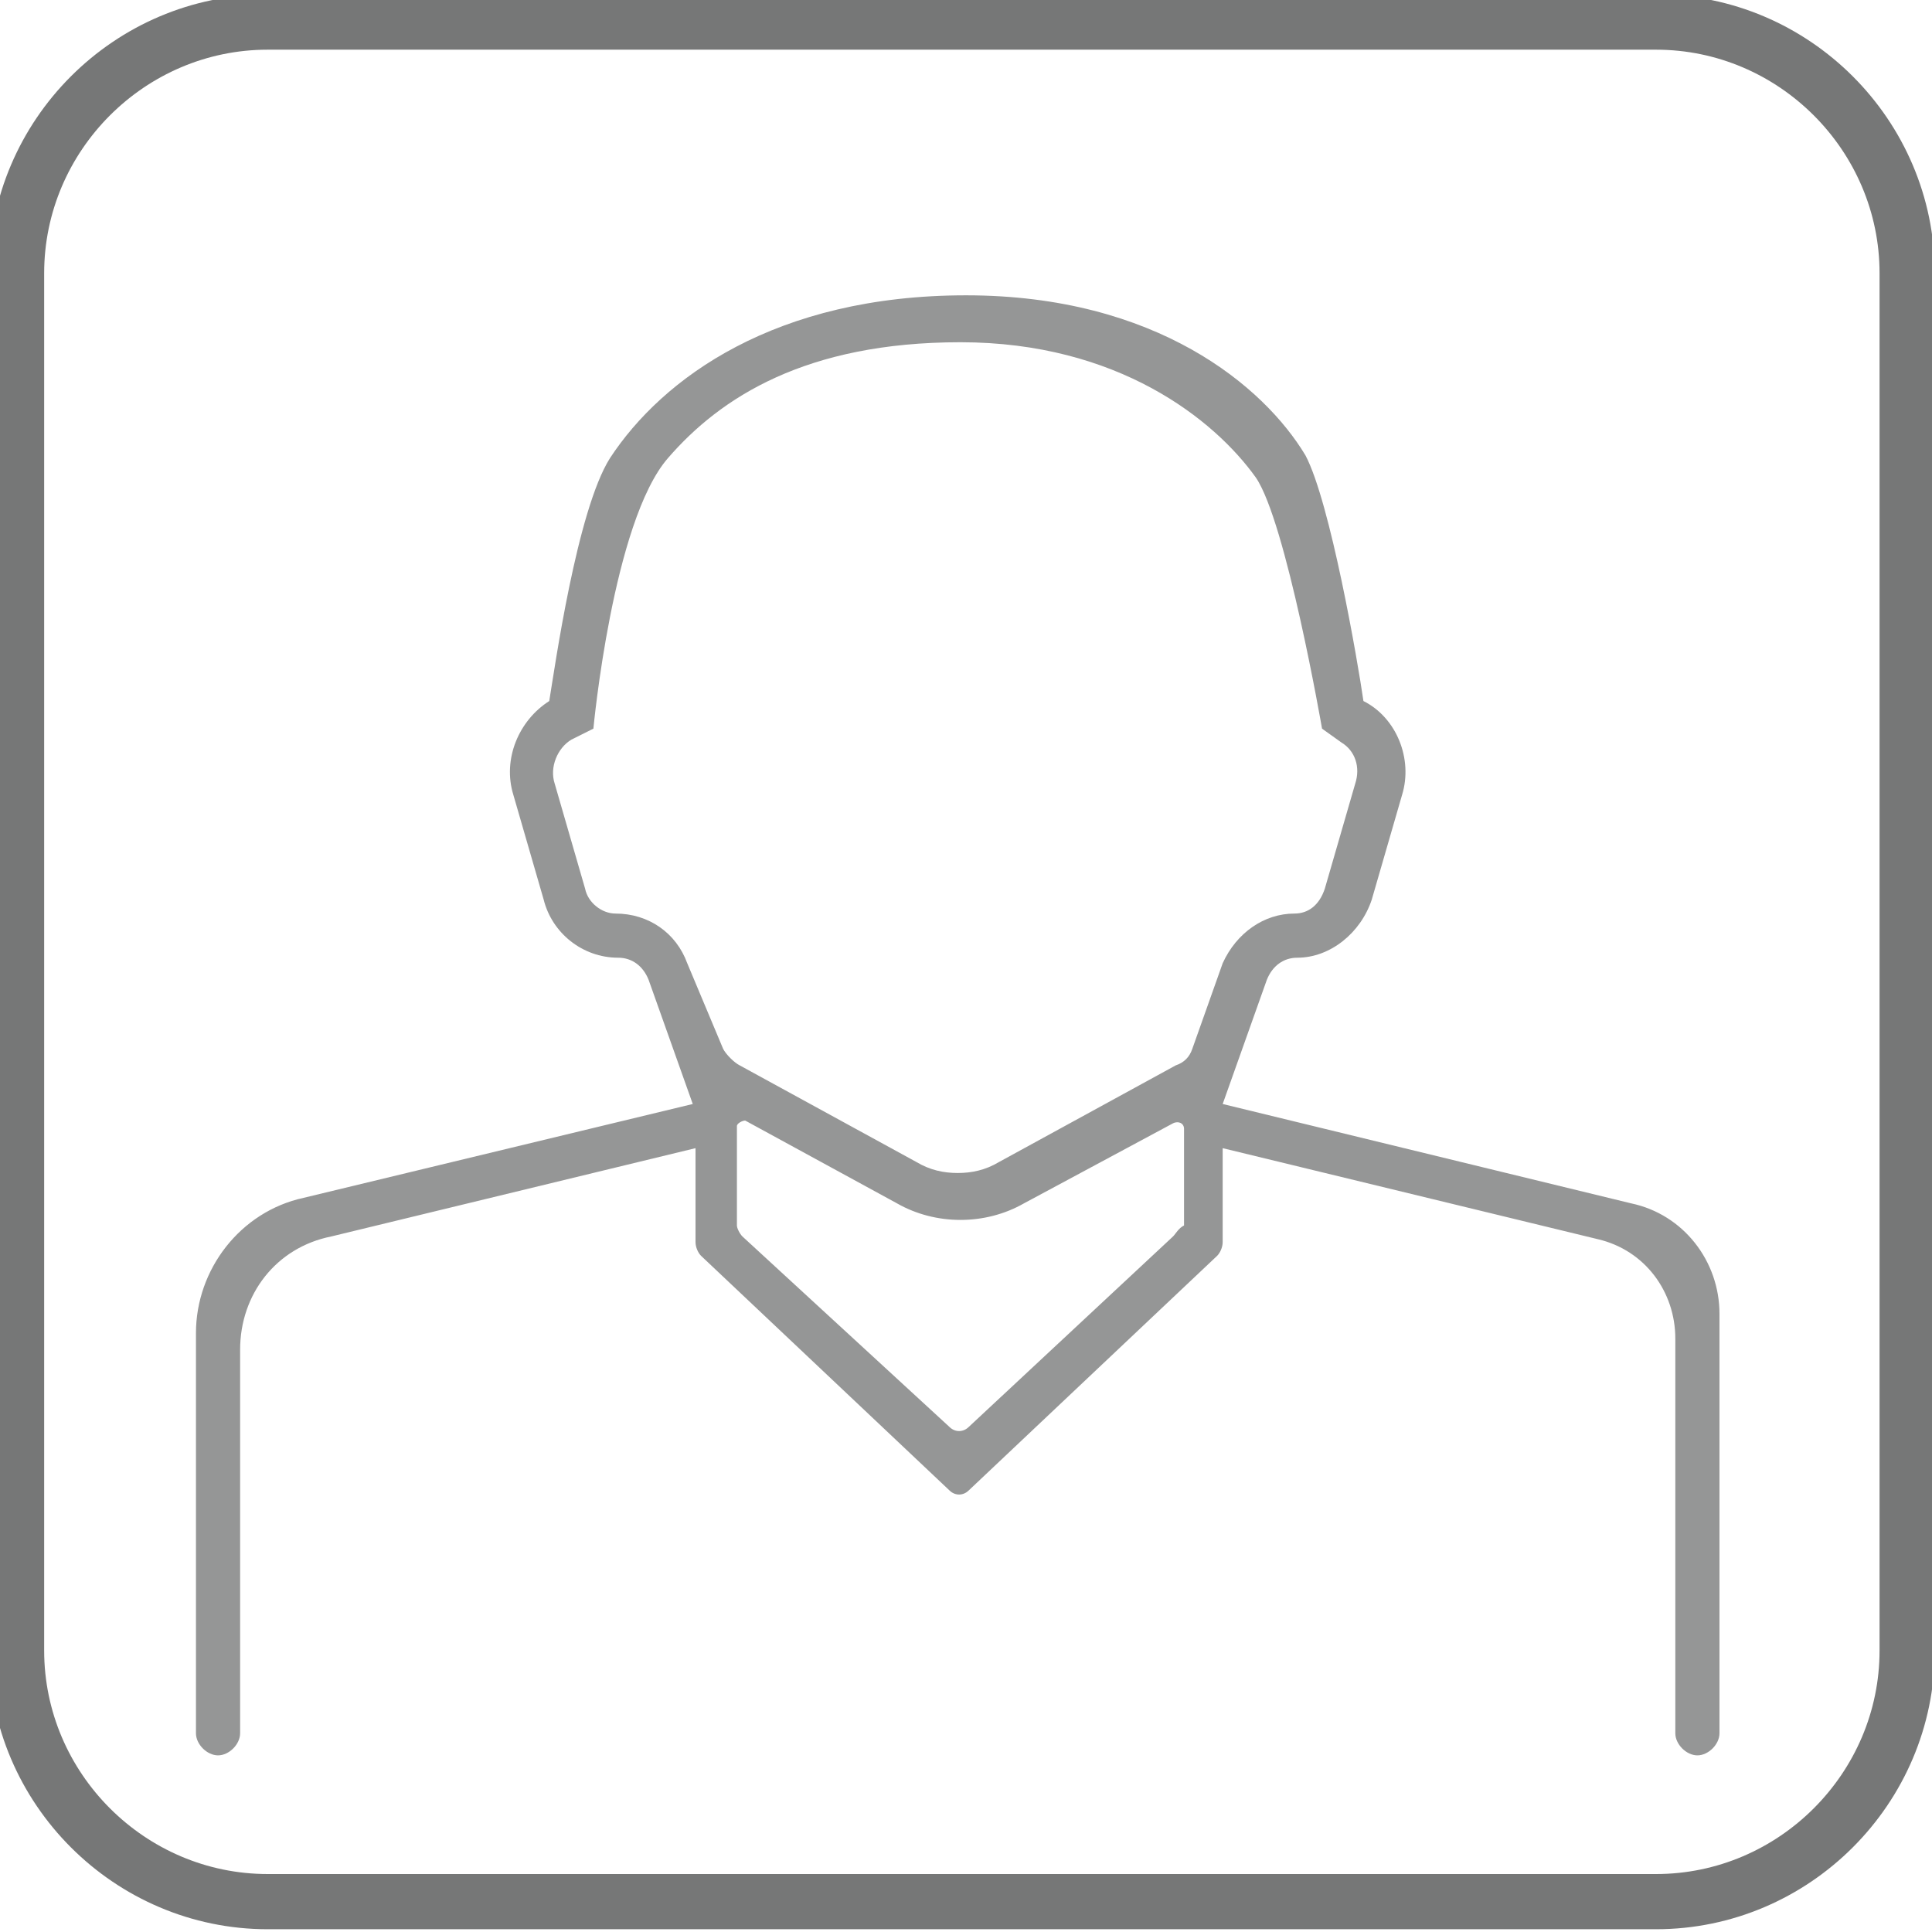 <svg width="70" height="70" viewBox="0 0 70 70" fill="none" xmlns="http://www.w3.org/2000/svg">
<g clip-path="url(#clip0_1231_51)">
<path d="M60 68.9H9.7C4.7 68.9 0.6 64.8 0.6 59.8V9.9C0.6 4.9 4.7 0.8 9.7 0.8H60C65 0.8 69.1 4.9 69.1 9.9V59.8C69.1 64.8 65 68.9 60 68.9Z" stroke="#767777" stroke-width="2" stroke-miterlimit="10"/>
<path d="M8.7 62.8V48.9C8.7 46.9 10 45.2 12 44.8L25.2 41.6V45C25.2 45.2 25.3 45.4 25.4 45.5L34.4 54C34.6 54.2 34.9 54.2 35.1 54L44.1 45.5C44.2 45.4 44.3 45.2 44.3 45V41.6L57.9 44.9C59.6 45.3 60.7 46.8 60.7 48.5V62.8C60.7 63.2 61.1 63.6 61.5 63.6C61.9 63.6 62.3 63.2 62.3 62.8V47.6C62.3 45.7 61 44 59.1 43.6L44.3 40L45.9 35.5C46.1 35 46.5 34.7 47 34.7C48.2 34.7 49.3 33.8 49.7 32.6L50.8 28.8C51.2 27.5 50.6 26 49.4 25.4C49.2 24 48.2 18.2 47.3 16.5C45.8 14 41.9 10.7 35 10.7C28.1 10.7 24 13.7 22.1 16.6C20.9 18.5 20.1 24.2 19.9 25.4C18.8 26.1 18.2 27.5 18.6 28.8L19.7 32.6C20 33.8 21.1 34.7 22.4 34.7C22.9 34.7 23.3 35 23.5 35.5L25.1 40L11 43.4C8.7 43.9 7.1 46 7.1 48.3V62.8C7.1 63.2 7.5 63.6 7.9 63.6C8.3 63.6 8.7 63.2 8.7 62.8ZM42.5 44.8L35.1 51.7C34.9 51.9 34.6 51.9 34.4 51.7L26.9 44.8C26.8 44.7 26.7 44.5 26.7 44.4V40.8C26.7 40.7 26.9 40.6 27 40.6L32.5 43.6C33.2 44 34 44.2 34.8 44.2C35.6 44.2 36.4 44 37.1 43.6L42.5 40.7C42.7 40.6 42.9 40.7 42.9 40.9V44.4C42.7 44.5 42.6 44.7 42.5 44.8ZM24.9 34.9C24.5 33.8 23.5 33.1 22.3 33.1C21.8 33.1 21.3 32.7 21.2 32.2L20.1 28.4C19.9 27.8 20.2 27.1 20.7 26.8L21.5 26.4C21.5 26.4 22.2 18.9 24.2 16.6C26.1 14.4 29.2 12.4 34.8 12.4C40.5 12.4 44 15.2 45.5 17.3C46.6 18.9 47.9 26.4 47.9 26.4L48.6 26.9C49.1 27.2 49.3 27.8 49.1 28.4L48 32.2C47.8 32.8 47.4 33.1 46.9 33.1C45.8 33.1 44.8 33.8 44.3 34.9L43.2 38C43.1 38.3 42.9 38.5 42.6 38.6L36.2 42.1C35.7 42.4 35.2 42.5 34.7 42.5C34.2 42.5 33.7 42.4 33.2 42.1L26.8 38.6C26.6 38.5 26.3 38.2 26.2 38L24.9 34.9Z" fill="#959696"/>
</g>
<defs>
<clipPath id="clip0_1231_51">
<rect width="70" height="70" fill="white"/>
</clipPath>
</defs>
</svg>
